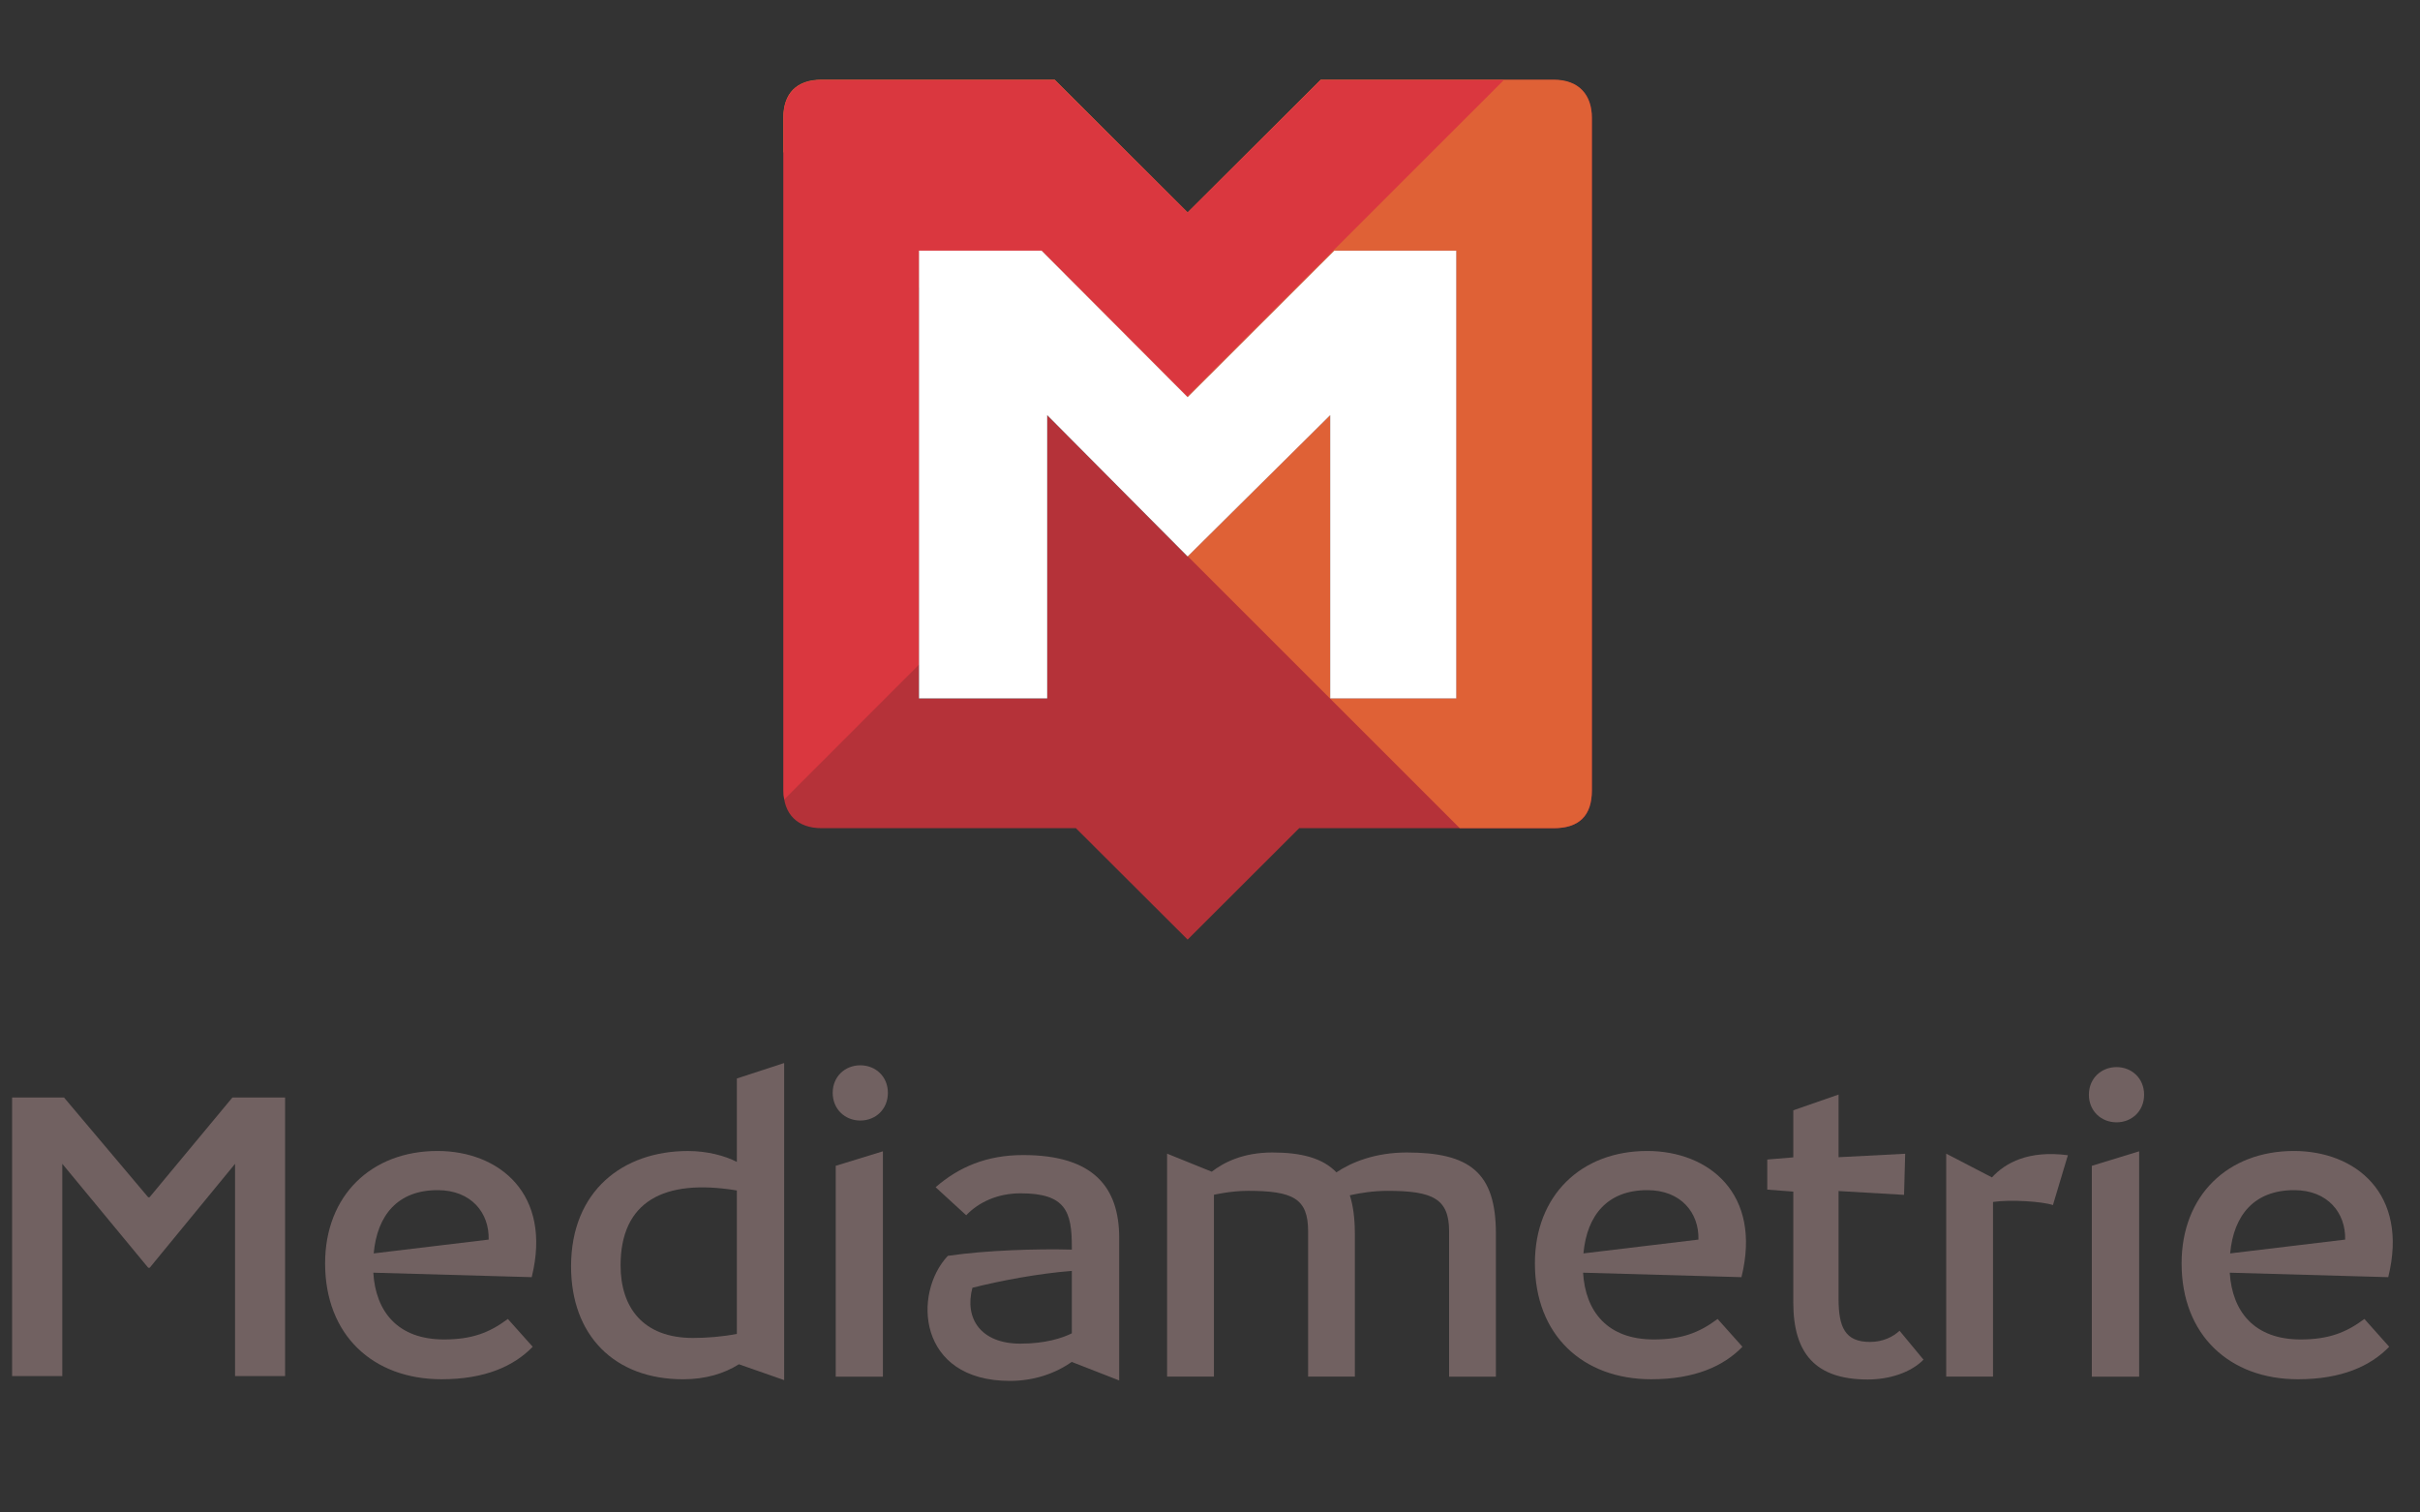 <?xml version="1.0" encoding="utf-8"?>
<!-- Generator: Adobe Illustrator 16.0.0, SVG Export Plug-In . SVG Version: 6.00 Build 0)  -->
<!DOCTYPE svg PUBLIC "-//W3C//DTD SVG 1.0//EN" "http://www.w3.org/TR/2001/REC-SVG-20010904/DTD/svg10.dtd">
<svg version="1.0" id="Calque_1" xmlns="http://www.w3.org/2000/svg" xmlns:xlink="http://www.w3.org/1999/xlink" x="0px" y="0px"
	 width="200px" height="125px" viewBox="0 0 200 125" enable-background="new 0 0 200 125" xml:space="preserve">
<rect x="0" y="0" width="200" height="125" fill="#333333" stroke="none"/>
<g>
	<path fill="#716161" d="M169.663,99.595c-0.831-0.293-3.5-0.478-4.952-0.259v14.436h-3.867V95.343l3.781,1.964
		c1.103-1.207,3.02-2.261,6.274-1.833L169.663,99.595z"/>
	<path fill="#716161" d="M116.262,95.248c-2.619,0-4.58,0.811-5.814,1.642c-1.141-1.188-2.915-1.642-5.289-1.642
		c-2.452,0-4.033,0.831-5.016,1.588l-3.689-1.493v18.429h3.872V98.743c0,0,1.373-0.326,2.818-0.326c3.749,0,4.965,0.656,4.965,3.348
		v12.007h3.862v-11.835c0-1.255-0.143-2.295-0.415-3.152c0.813-0.186,1.928-0.367,3.123-0.367c3.746,0,5.082,0.656,5.082,3.348
		v12.007h3.867v-11.835C123.628,96.883,121.441,95.248,116.262,95.248"/>
	<path fill="#716161" d="M36.698,110.7c-3.823,0-5.65-2.295-5.846-5.518l13.091,0.37c1.711-6.91-2.718-10.429-7.789-10.429
		c-5.467,0-9.286,3.68-9.286,9.288c0,5.931,3.959,9.578,9.625,9.578c3.596,0,5.982-1.087,7.532-2.685l-2.053-2.298
		C40.458,110.138,39.002,110.7,36.698,110.7 M36.163,98.36c2.8,0,4.283,1.894,4.222,4.087l-9.501,1.141
		C31.171,100.409,32.893,98.36,36.163,98.36"/>
	<path fill="#716161" d="M73.379,90.316c0-1.35-1.019-2.274-2.279-2.274c-1.257,0-2.282,0.925-2.282,2.274
		c0,1.362,1.025,2.291,2.282,2.291C72.361,92.607,73.379,91.679,73.379,90.316"/>
	<path fill="#716161" d="M64.808,87.854l-3.912,1.278v6.894c-0.972-0.505-2.444-0.901-4.04-0.901c-5.362,0-9.661,3.283-9.661,9.54
		c0,5.655,3.537,9.326,9.263,9.326c1.86,0,3.404-0.478,4.606-1.241l3.743,1.309V87.854z M51.288,104.577
		c0-5.255,3.547-7.196,9.608-6.19v11.853c-1.167,0.231-2.49,0.336-3.624,0.336C53.138,110.575,51.288,108.052,51.288,104.577"/>
	<polygon fill="#716161" points="69.068,96.349 72.967,95.15 72.967,113.778 69.068,113.778 	"/>
	<path fill="#716161" d="M177.199,90.471c0-1.349-1.021-2.28-2.276-2.28c-1.265,0-2.287,0.932-2.287,2.28
		c0,1.356,1.022,2.284,2.287,2.284C176.178,92.755,177.199,91.827,177.199,90.471"/>
	<polygon fill="#716161" points="172.878,96.349 176.788,95.15 176.788,113.778 172.878,113.778 	"/>
	<path fill="#716161" d="M84.558,95.46c-3.024,0-5.33,0.999-7.234,2.658l2.527,2.317c1.007-1.053,2.561-1.813,4.495-1.813
		c3.748,0,4.236,1.531,4.236,4.444v0.209c-2.833-0.078-7.084,0.047-10.247,0.515c-2.908,3.074-2.538,10.335,5.129,10.335
		c1.995,0,3.77-0.619,5.117-1.578v0.014l3.914,1.527v-11.781C92.496,98.128,90.381,95.46,84.558,95.46 M84.322,111.046
		c-3.239,0-4.641-2.055-3.957-4.618c2.327-0.586,5.449-1.178,8.216-1.394v5.161C87.781,110.589,86.393,111.046,84.322,111.046"/>
	<polygon fill="#716161" points="19.426,96.184 12.372,104.775 12.25,104.775 5.149,96.184 5.149,113.73 1,113.73 1,90.703 
		5.29,90.703 12.25,98.952 12.356,98.952 19.208,90.703 23.562,90.703 23.562,113.73 19.426,113.73 	"/>
	<path fill="#716161" d="M136.679,110.7c-3.826,0-5.649-2.295-5.847-5.518l13.09,0.37c1.713-6.91-2.713-10.429-7.791-10.429
		c-5.465,0-9.28,3.68-9.28,9.288c0,5.931,3.961,9.578,9.616,9.578c3.6,0,5.988-1.087,7.536-2.685l-2.051-2.298
		C140.438,110.138,138.983,110.7,136.679,110.7 M136.145,98.36c2.799,0,4.282,1.894,4.222,4.087l-9.504,1.141
		C131.155,100.409,132.866,98.36,136.145,98.36"/>
	<path fill="#716161" d="M190.133,110.7c-3.822,0-5.653-2.295-5.857-5.518l13.099,0.37c1.712-6.91-2.713-10.429-7.798-10.429
		c-5.46,0-9.28,3.68-9.28,9.288c0,5.931,3.965,9.578,9.618,9.578c3.603,0,5.991-1.087,7.539-2.685l-2.049-2.298
		C193.891,110.138,192.432,110.7,190.133,110.7 M189.6,98.36c2.787,0,4.269,1.894,4.214,4.087l-9.504,1.141
		C184.601,100.409,186.317,98.36,189.6,98.36"/>
	<path fill="#716161" d="M156.987,109.979c-0.537,0.512-1.396,0.926-2.435,0.926c-2.072,0-2.605-1.211-2.605-3.587V99.11v-0.677
		l5.413,0.316l0.093-3.397l-5.506,0.286v-5.178l-3.741,1.302v3.889l-2.151,0.179v2.486l2.151,0.165v9.164
		c0,4.262,1.879,6.364,6.157,6.364c1.772,0,3.546-0.564,4.604-1.638L156.987,109.979z"/>
</g>
<path fill="#B53239" d="M128.399,6.611h-19.261L98.151,17.56L87.177,6.611H67.903c-2.094,0-3.153,1.159-3.153,3.128v55.578
	c0,1.968,1.147,3.128,3.153,3.128h21.015l9.233,9.208l9.221-9.208h21.027c2.097,0,3.168-1.009,3.168-3.128V9.74
	C131.567,7.846,130.496,6.611,128.399,6.611z M120.353,57.723h-10.419V34.312l-11.783,11.68l-11.605-11.68v23.411H75.951V20.714
	H86.08l12.071,12.109l12.123-12.109h10.079V57.723z"/>
<g>
	<path fill="#DF6136" d="M128.399,6.584h-19.248l-11,10.976L87.164,6.584H67.89c-2.082,0-3.154,1.161-3.154,3.155v2.824
		l11.214,11.209v-3.06H86.08l12.071,12.109l12.123-12.109h10.079v37.009h-10.419V34.312L98.166,45.979l22.476,22.466h7.758
		c2.097,0,3.154-1.032,3.154-3.128V9.74C131.554,7.846,130.496,6.584,128.399,6.584z"/>
</g>
<path fill="#DA373F" d="M75.951,20.714H86.08l12.027,12.065l26.182-26.168h-15.138l-11,10.949L87.152,6.611H67.903
	c-2.094,0-3.153,1.159-3.153,3.128v55.578c0,0.252,0.024,0.531,0.062,0.757l11.139-11.148V20.714z"/>
<path fill="#FFFFFF" d="M86.546,34.312v23.411H75.951V20.714H86.08l12.071,12.109l12.123-12.109h10.079v37.009h-10.419V34.312
	l-11.783,11.68L86.546,34.312z"/>
</svg>
